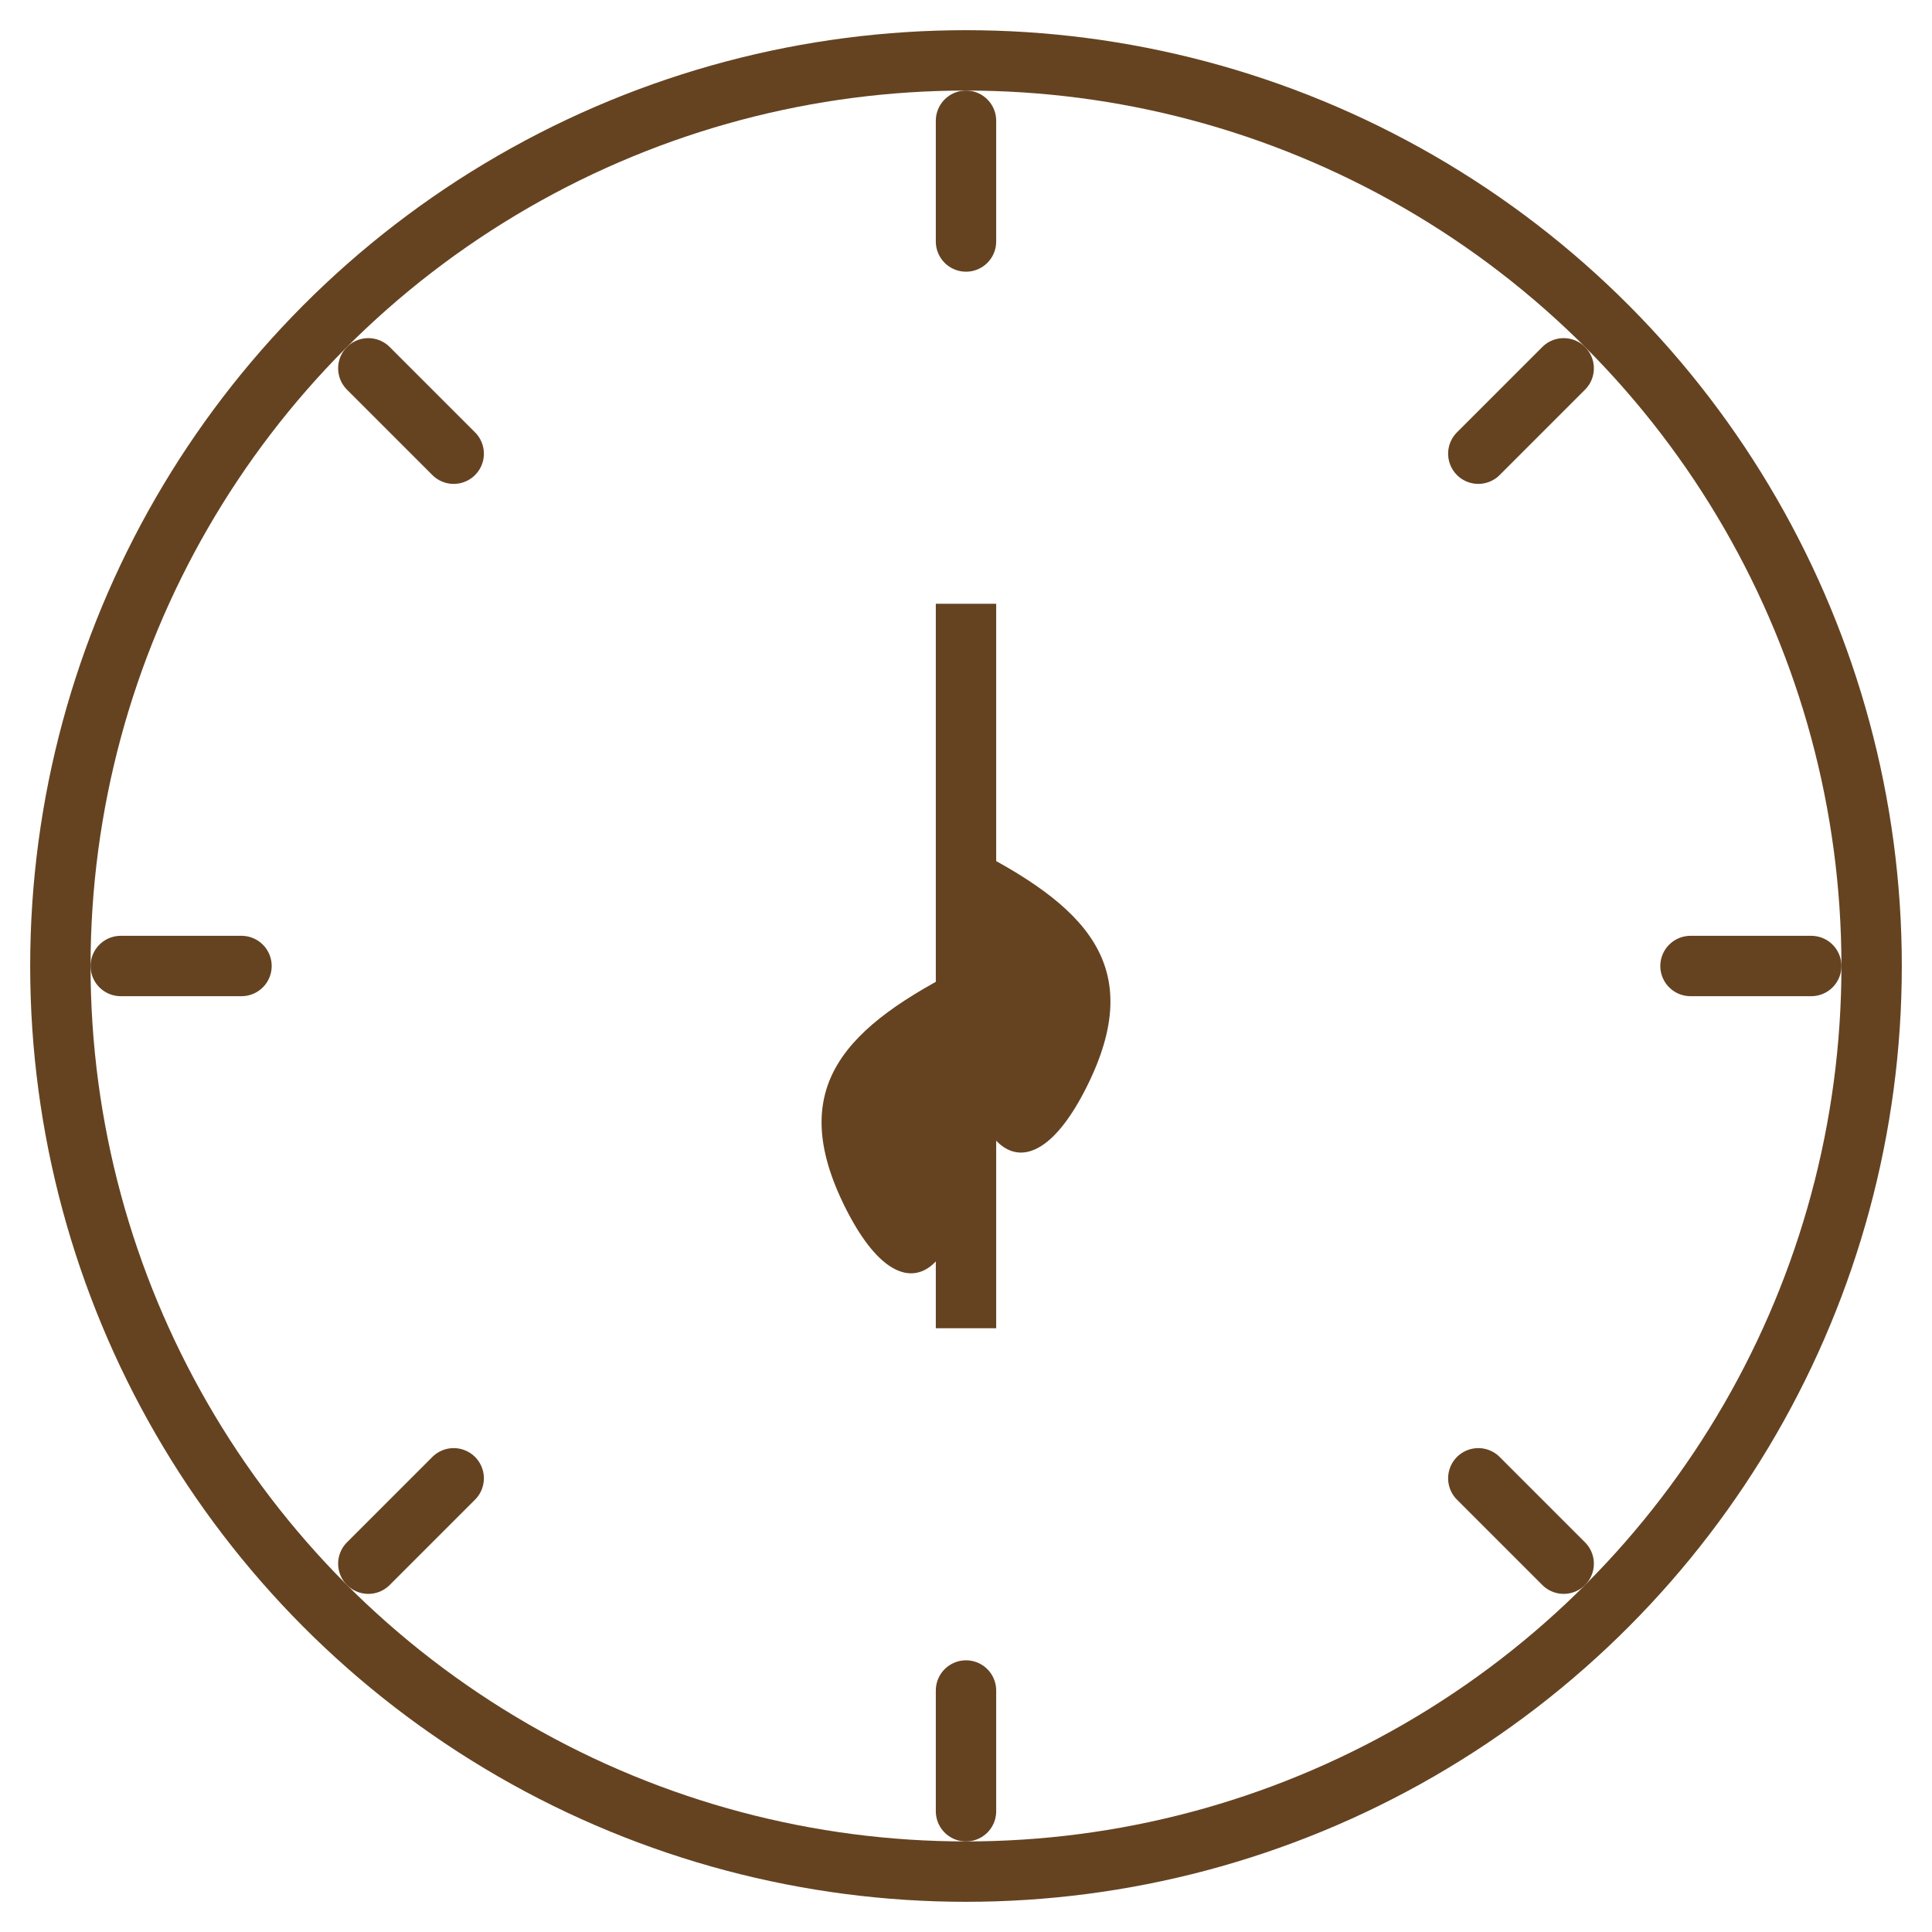 <?xml version="1.0" encoding="UTF-8"?>
<svg width="32" height="32" viewBox="0 0 32 32" fill="none" xmlns="http://www.w3.org/2000/svg">
  <circle cx="16" cy="16" r="15" fill="none" stroke="#654321" stroke-width="1"/>
  <!-- Simplified sun rays -->
  <g transform="translate(16,16)">
    <g id="rays">
      <line x1="0" y1="-14" x2="0" y2="-12" stroke="#654321" stroke-width="1" stroke-linecap="round"/>
    </g>
    <use href="#rays" transform="rotate(45)"/>
    <use href="#rays" transform="rotate(90)"/>
    <use href="#rays" transform="rotate(135)"/>
    <use href="#rays" transform="rotate(180)"/>
    <use href="#rays" transform="rotate(225)"/>
    <use href="#rays" transform="rotate(270)"/>
    <use href="#rays" transform="rotate(315)"/>
  </g>
  <!-- Simplified leaf -->
  <path d="M16 10 C 16 18, 16 18, 16 22" stroke="#654321" stroke-width="1"/>
  <path d="M16 14 C 18 15, 19 16, 18 18 C 17 20, 16 19, 16 17" fill="#654321"/>
  <path d="M16 16 C 14 17, 13 18, 14 20 C 15 22, 16 21, 16 19" fill="#654321"/>
</svg> 